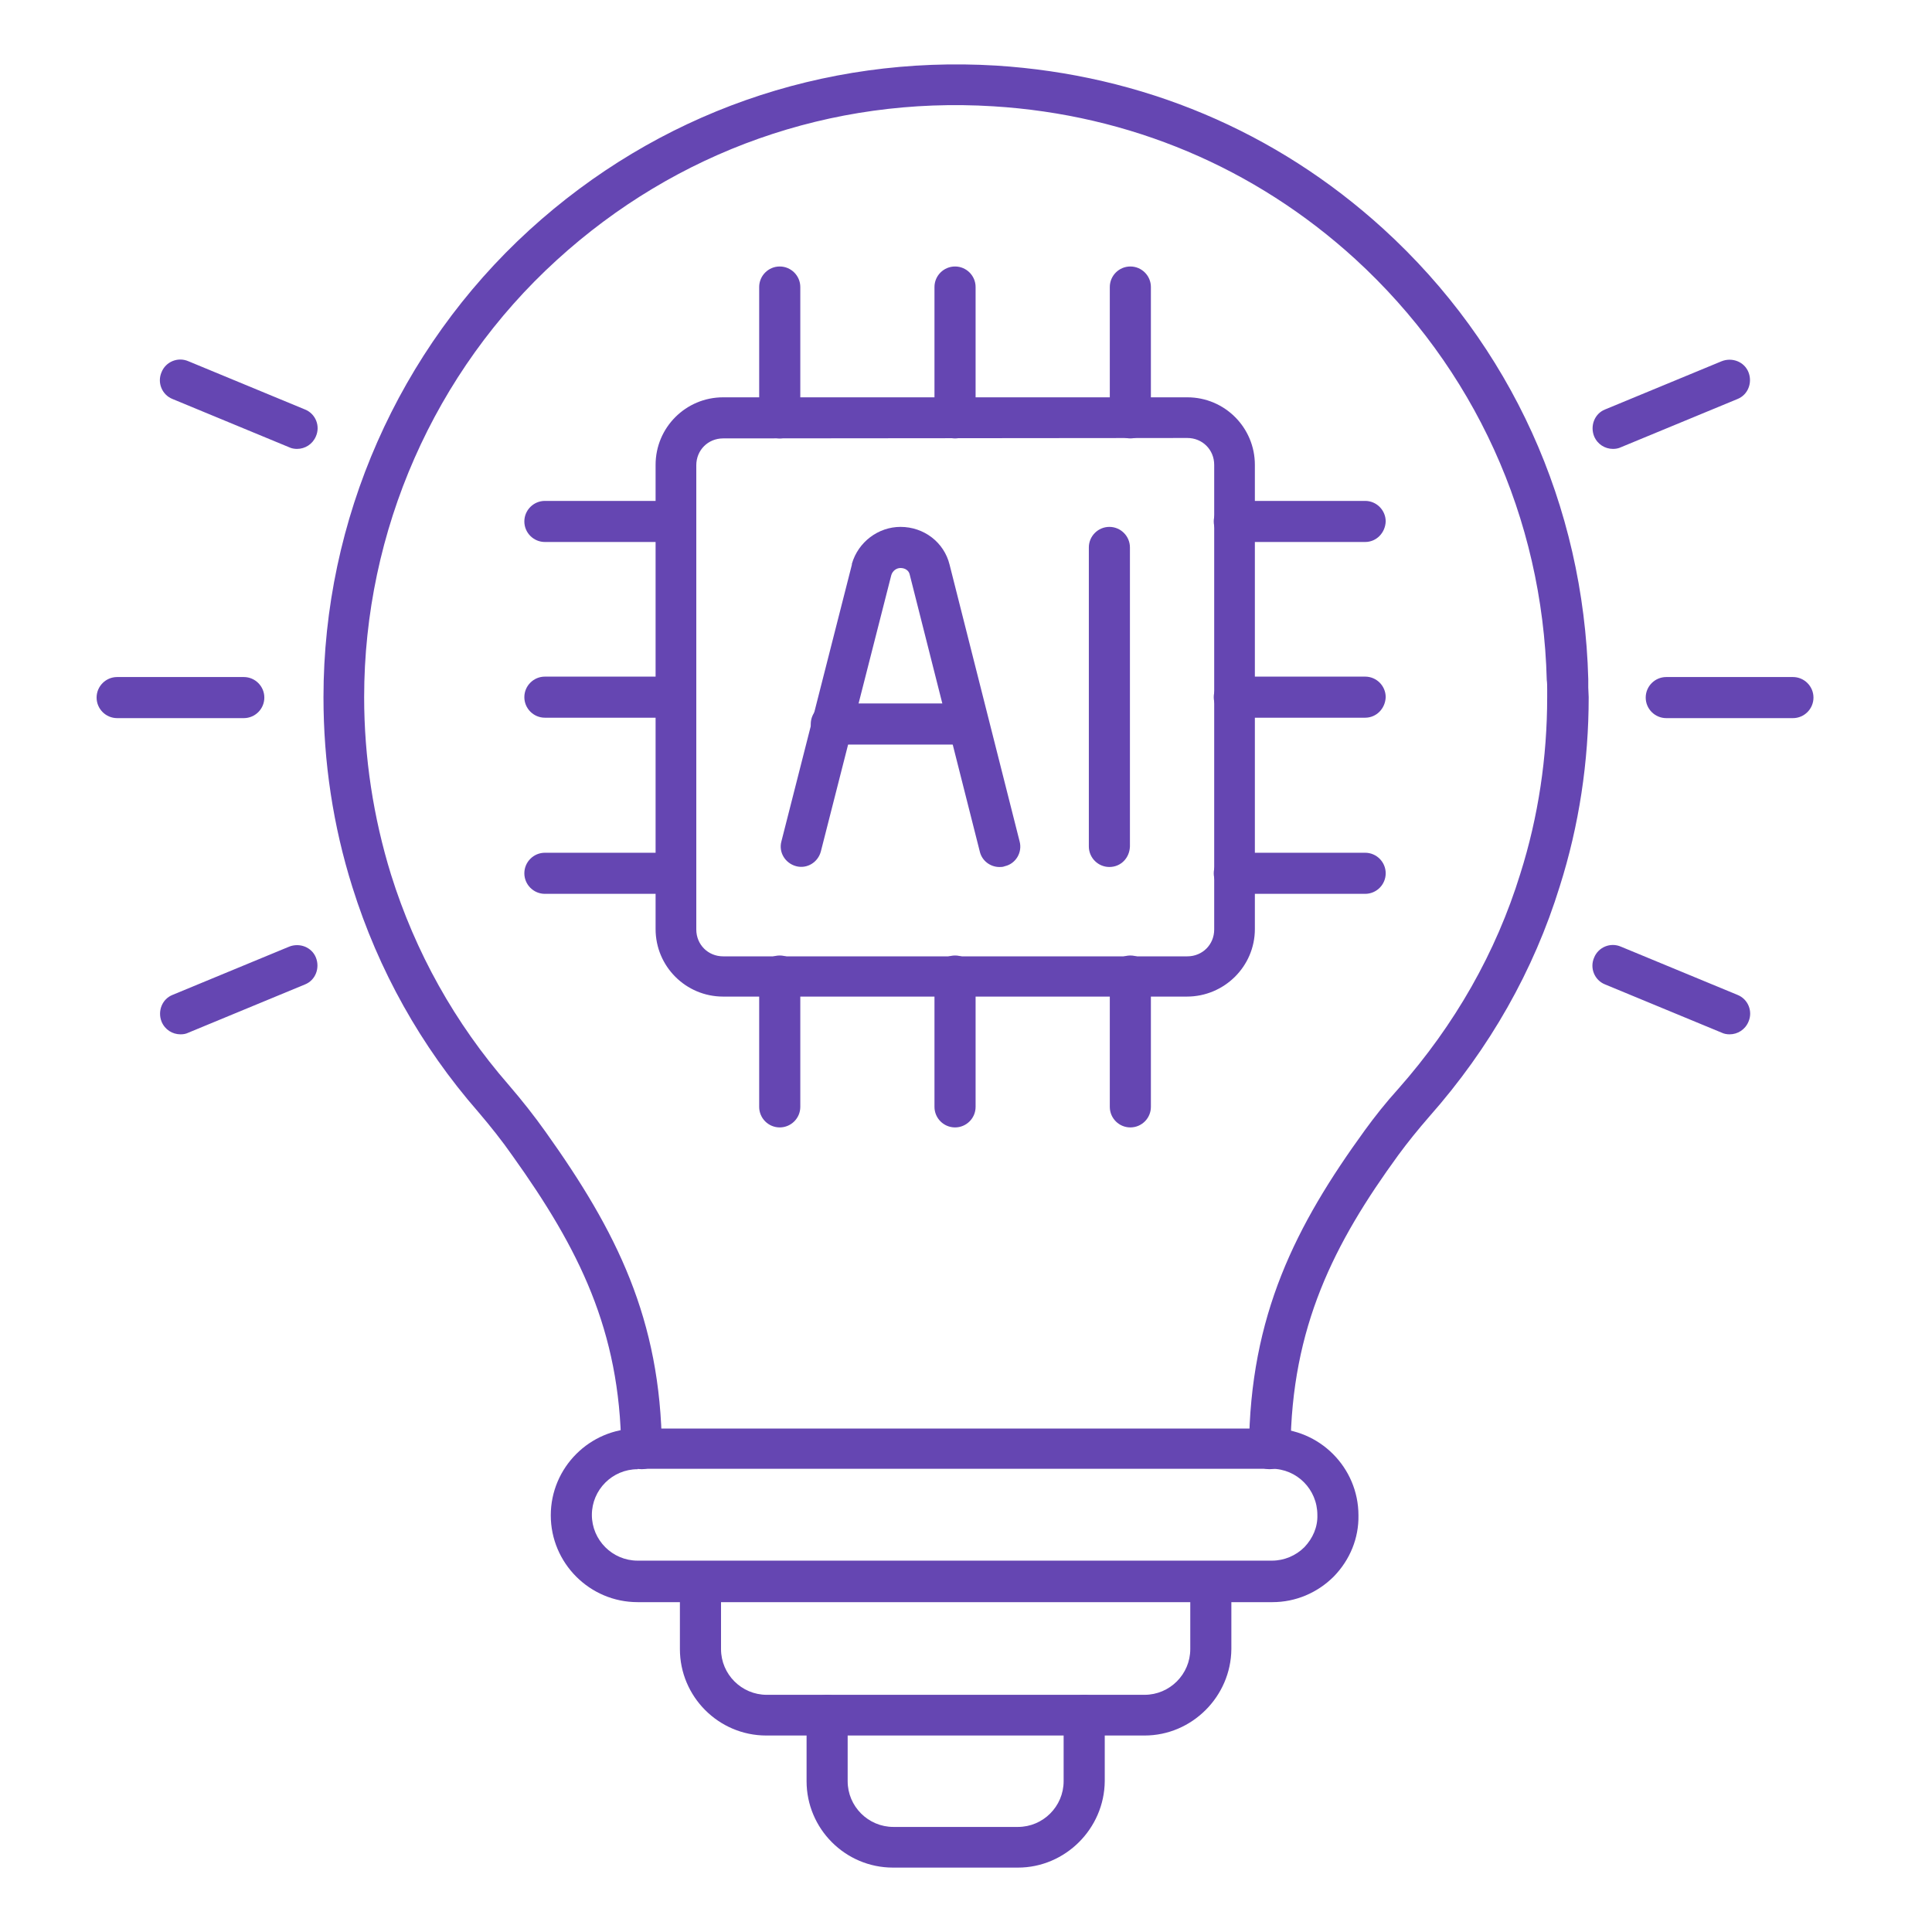 <svg width="60" height="60" viewBox="0 0 60 60" fill="none" xmlns="http://www.w3.org/2000/svg">
<path d="M39.427 45.627C39.076 45.627 38.789 45.341 38.789 44.989C38.815 40.848 40.248 38.048 42.384 35.104C42.696 34.675 43.035 34.245 43.425 33.815C45.184 31.823 46.46 29.582 47.215 27.134C47.775 25.363 48.049 23.513 48.049 21.651C48.049 21.573 48.049 21.482 48.049 21.404C48.049 21.312 48.049 21.208 48.036 21.117C47.906 16.077 45.783 11.427 42.084 8.041C38.971 5.202 35.077 3.561 30.845 3.301C25.805 2.988 20.999 4.694 17.287 8.08C13.484 11.545 11.309 16.494 11.309 21.651C11.309 23.526 11.596 25.389 12.143 27.16C12.898 29.569 14.122 31.77 15.802 33.698C16.206 34.167 16.597 34.662 16.948 35.157C19.149 38.243 20.517 40.965 20.556 44.989C20.556 45.341 20.282 45.627 19.931 45.627C19.579 45.627 19.293 45.354 19.293 45.002C19.254 41.317 17.977 38.777 15.92 35.899C15.594 35.43 15.229 34.974 14.852 34.531C13.067 32.487 11.752 30.129 10.944 27.551C10.345 25.649 10.046 23.67 10.046 21.651C10.046 16.142 12.377 10.854 16.441 7.143C20.413 3.522 25.557 1.712 30.936 2.037C35.468 2.324 39.623 4.069 42.957 7.104C46.929 10.724 49.182 15.699 49.325 21.091V21.104V21.351C49.325 21.456 49.338 21.547 49.338 21.651C49.338 23.657 49.039 25.636 48.44 27.525C47.632 30.142 46.265 32.552 44.389 34.675C44.038 35.078 43.712 35.482 43.425 35.873C41.433 38.608 40.105 41.212 40.078 45.015C40.052 45.354 39.779 45.627 39.427 45.627Z" fill="#6546B2"/>
<path d="M39.518 49.756H19.8C18.316 49.756 17.105 48.545 17.105 47.06C17.105 45.575 18.316 44.364 19.8 44.364H39.492C40.977 44.364 42.188 45.575 42.188 47.06C42.201 47.763 41.928 48.441 41.42 48.962C40.912 49.469 40.234 49.756 39.518 49.756ZM19.8 45.628C19.019 45.628 18.381 46.266 18.381 47.047C18.381 47.828 19.019 48.467 19.8 48.467H39.505C39.883 48.467 40.248 48.31 40.508 48.05C40.769 47.776 40.925 47.425 40.912 47.047C40.912 46.253 40.274 45.614 39.492 45.614H19.8V45.628Z" fill="#6546B2"/>
<path d="M35.545 53.898H23.798C22.313 53.898 21.115 52.686 21.115 51.215V49.131C21.115 48.779 21.402 48.493 21.753 48.493C22.105 48.493 22.392 48.779 22.392 49.131V51.215C22.392 51.996 23.03 52.634 23.811 52.634H35.545C36.327 52.634 36.965 51.996 36.965 51.215V49.131C36.965 48.779 37.252 48.493 37.603 48.493C37.955 48.493 38.241 48.779 38.241 49.131V51.215C38.228 52.686 37.017 53.898 35.545 53.898Z" fill="#6546B2"/>
<path d="M31.613 58H27.732C26.247 58 25.049 56.789 25.049 55.317V53.272C25.049 52.921 25.335 52.634 25.687 52.634C26.039 52.634 26.325 52.921 26.325 53.272V55.317C26.325 56.099 26.963 56.737 27.745 56.737H31.613C32.394 56.737 33.032 56.099 33.032 55.317V53.272C33.032 52.921 33.319 52.634 33.67 52.634C34.022 52.634 34.309 52.921 34.309 53.272V55.317C34.296 56.789 33.084 58 31.613 58Z" fill="#6546B2"/>
<path d="M36.861 30.95H22.457C21.298 30.95 20.36 30.012 20.36 28.853V14.436C20.36 13.277 21.298 12.339 22.457 12.339H36.874C38.033 12.339 38.971 13.277 38.971 14.436V28.853C38.971 30.012 38.02 30.95 36.861 30.95ZM22.457 13.615C21.988 13.615 21.624 13.98 21.624 14.449V28.866C21.624 29.335 21.988 29.7 22.457 29.7H36.874C37.343 29.7 37.708 29.335 37.708 28.866V14.436C37.708 13.967 37.343 13.602 36.874 13.602L22.457 13.615Z" fill="#6546B2"/>
<path d="M24.215 13.616C23.864 13.616 23.577 13.329 23.577 12.977V8.914C23.577 8.562 23.864 8.276 24.215 8.276C24.567 8.276 24.854 8.562 24.854 8.914V12.977C24.854 13.329 24.567 13.616 24.215 13.616Z" fill="#6546B2"/>
<path d="M29.66 13.616C29.308 13.616 29.021 13.329 29.021 12.977V8.914C29.021 8.562 29.308 8.276 29.66 8.276C30.011 8.276 30.298 8.562 30.298 8.914V12.977C30.298 13.329 30.011 13.616 29.66 13.616Z" fill="#6546B2"/>
<path d="M35.104 13.615C34.752 13.615 34.466 13.329 34.466 12.977V8.914C34.466 8.562 34.752 8.276 35.104 8.276C35.456 8.276 35.742 8.562 35.742 8.914V12.977C35.742 13.329 35.456 13.615 35.104 13.615Z" fill="#6546B2"/>
<path d="M20.986 27.759H16.922C16.571 27.759 16.284 27.473 16.284 27.121C16.284 26.769 16.571 26.483 16.922 26.483H20.986C21.337 26.483 21.624 26.769 21.624 27.121C21.624 27.473 21.337 27.759 20.986 27.759Z" fill="#6546B2"/>
<path d="M20.986 22.289H16.922C16.571 22.289 16.284 22.003 16.284 21.651C16.284 21.299 16.571 21.013 16.922 21.013H20.986C21.337 21.013 21.624 21.299 21.624 21.651C21.624 22.003 21.337 22.289 20.986 22.289Z" fill="#6546B2"/>
<path d="M20.986 16.832H16.922C16.571 16.832 16.284 16.546 16.284 16.194C16.284 15.842 16.571 15.556 16.922 15.556H20.986C21.337 15.556 21.624 15.842 21.624 16.194C21.624 16.546 21.337 16.832 20.986 16.832Z" fill="#6546B2"/>
<path d="M35.104 35.013C34.752 35.013 34.466 34.727 34.466 34.375V30.312C34.466 29.96 34.752 29.674 35.104 29.674C35.456 29.674 35.742 29.96 35.742 30.312V34.375C35.742 34.727 35.456 35.013 35.104 35.013Z" fill="#6546B2"/>
<path d="M29.66 35.013C29.308 35.013 29.021 34.727 29.021 34.375V30.312C29.021 29.96 29.308 29.674 29.66 29.674C30.011 29.674 30.298 29.96 30.298 30.312V34.375C30.298 34.727 30.011 35.013 29.66 35.013Z" fill="#6546B2"/>
<path d="M24.215 35.013C23.864 35.013 23.577 34.727 23.577 34.375V30.312C23.577 29.96 23.864 29.674 24.215 29.674C24.567 29.674 24.854 29.96 24.854 30.312V34.375C24.854 34.727 24.567 35.013 24.215 35.013Z" fill="#6546B2"/>
<path d="M42.396 16.832H38.333C37.981 16.832 37.694 16.546 37.694 16.194C37.694 15.843 37.981 15.556 38.333 15.556H42.396C42.748 15.556 43.034 15.843 43.034 16.194C43.021 16.546 42.748 16.832 42.396 16.832Z" fill="#6546B2"/>
<path d="M42.396 22.289H38.333C37.981 22.289 37.694 22.003 37.694 21.651C37.694 21.299 37.981 21.013 38.333 21.013H42.396C42.748 21.013 43.034 21.299 43.034 21.651C43.021 22.003 42.748 22.289 42.396 22.289Z" fill="#6546B2"/>
<path d="M42.396 27.759H38.333C37.981 27.759 37.694 27.473 37.694 27.121C37.694 26.769 37.981 26.483 38.333 26.483H42.396C42.748 26.483 43.034 26.769 43.034 27.121C43.034 27.473 42.748 27.759 42.396 27.759Z" fill="#6546B2"/>
<path d="M31.04 26.926C30.753 26.926 30.493 26.73 30.428 26.444L28.253 17.848C28.227 17.718 28.11 17.64 27.966 17.64C27.836 17.64 27.719 17.731 27.68 17.861L25.492 26.444C25.401 26.782 25.062 26.991 24.723 26.9C24.385 26.808 24.176 26.47 24.267 26.131L26.456 17.536C26.456 17.523 26.456 17.523 26.456 17.51C26.651 16.832 27.276 16.363 27.966 16.363C28.696 16.363 29.321 16.845 29.49 17.536L31.665 26.131C31.756 26.47 31.548 26.822 31.209 26.9C31.144 26.926 31.092 26.926 31.04 26.926Z" fill="#6546B2"/>
<path d="M30.063 23.123H25.817C25.465 23.123 25.179 22.836 25.179 22.485C25.179 22.133 25.465 21.846 25.817 21.846H30.063C30.414 21.846 30.701 22.133 30.701 22.485C30.701 22.836 30.414 23.123 30.063 23.123Z" fill="#6546B2"/>
<path d="M34.453 26.925C34.101 26.925 33.815 26.639 33.815 26.287V17.001C33.815 16.65 34.101 16.363 34.453 16.363C34.804 16.363 35.091 16.65 35.091 17.001V26.287C35.078 26.652 34.804 26.925 34.453 26.925Z" fill="#6546B2"/>
<path d="M9.225 13.941C9.147 13.941 9.056 13.928 8.977 13.889L5.357 12.391C5.031 12.261 4.875 11.883 5.018 11.557C5.148 11.232 5.526 11.076 5.852 11.219L9.472 12.717C9.798 12.847 9.954 13.225 9.811 13.55C9.707 13.797 9.472 13.941 9.225 13.941Z" fill="#6546B2"/>
<path d="M7.571 22.302H3.638C3.287 22.302 3 22.016 3 21.664C3 21.312 3.287 21.026 3.638 21.026H7.571C7.923 21.026 8.209 21.312 8.209 21.664C8.209 22.016 7.923 22.302 7.571 22.302Z" fill="#6546B2"/>
<path d="M5.605 32.122C5.357 32.122 5.123 31.979 5.019 31.731C4.888 31.405 5.032 31.028 5.357 30.898L8.978 29.4C9.303 29.27 9.681 29.413 9.811 29.738C9.941 30.064 9.798 30.442 9.473 30.572L5.852 32.07C5.774 32.109 5.696 32.122 5.605 32.122Z" fill="#6546B2"/>
<path d="M53.714 32.122C53.636 32.122 53.545 32.109 53.467 32.07L49.846 30.572C49.52 30.442 49.364 30.064 49.507 29.739C49.638 29.413 50.015 29.257 50.341 29.4L53.962 30.898C54.287 31.028 54.443 31.406 54.3 31.731C54.196 31.979 53.962 32.122 53.714 32.122Z" fill="#6546B2"/>
<path d="M55.681 22.302H51.748C51.396 22.302 51.109 22.016 51.109 21.664C51.109 21.312 51.396 21.026 51.748 21.026H55.681C56.032 21.026 56.319 21.312 56.319 21.664C56.319 22.016 56.032 22.302 55.681 22.302Z" fill="#6546B2"/>
<path d="M50.093 13.941C49.845 13.941 49.611 13.798 49.507 13.55C49.377 13.225 49.52 12.847 49.845 12.717L53.466 11.219C53.792 11.089 54.169 11.232 54.3 11.558C54.43 11.883 54.286 12.261 53.961 12.391L50.34 13.889C50.262 13.928 50.171 13.941 50.093 13.941Z" fill="#6546B2"/>
</svg>
